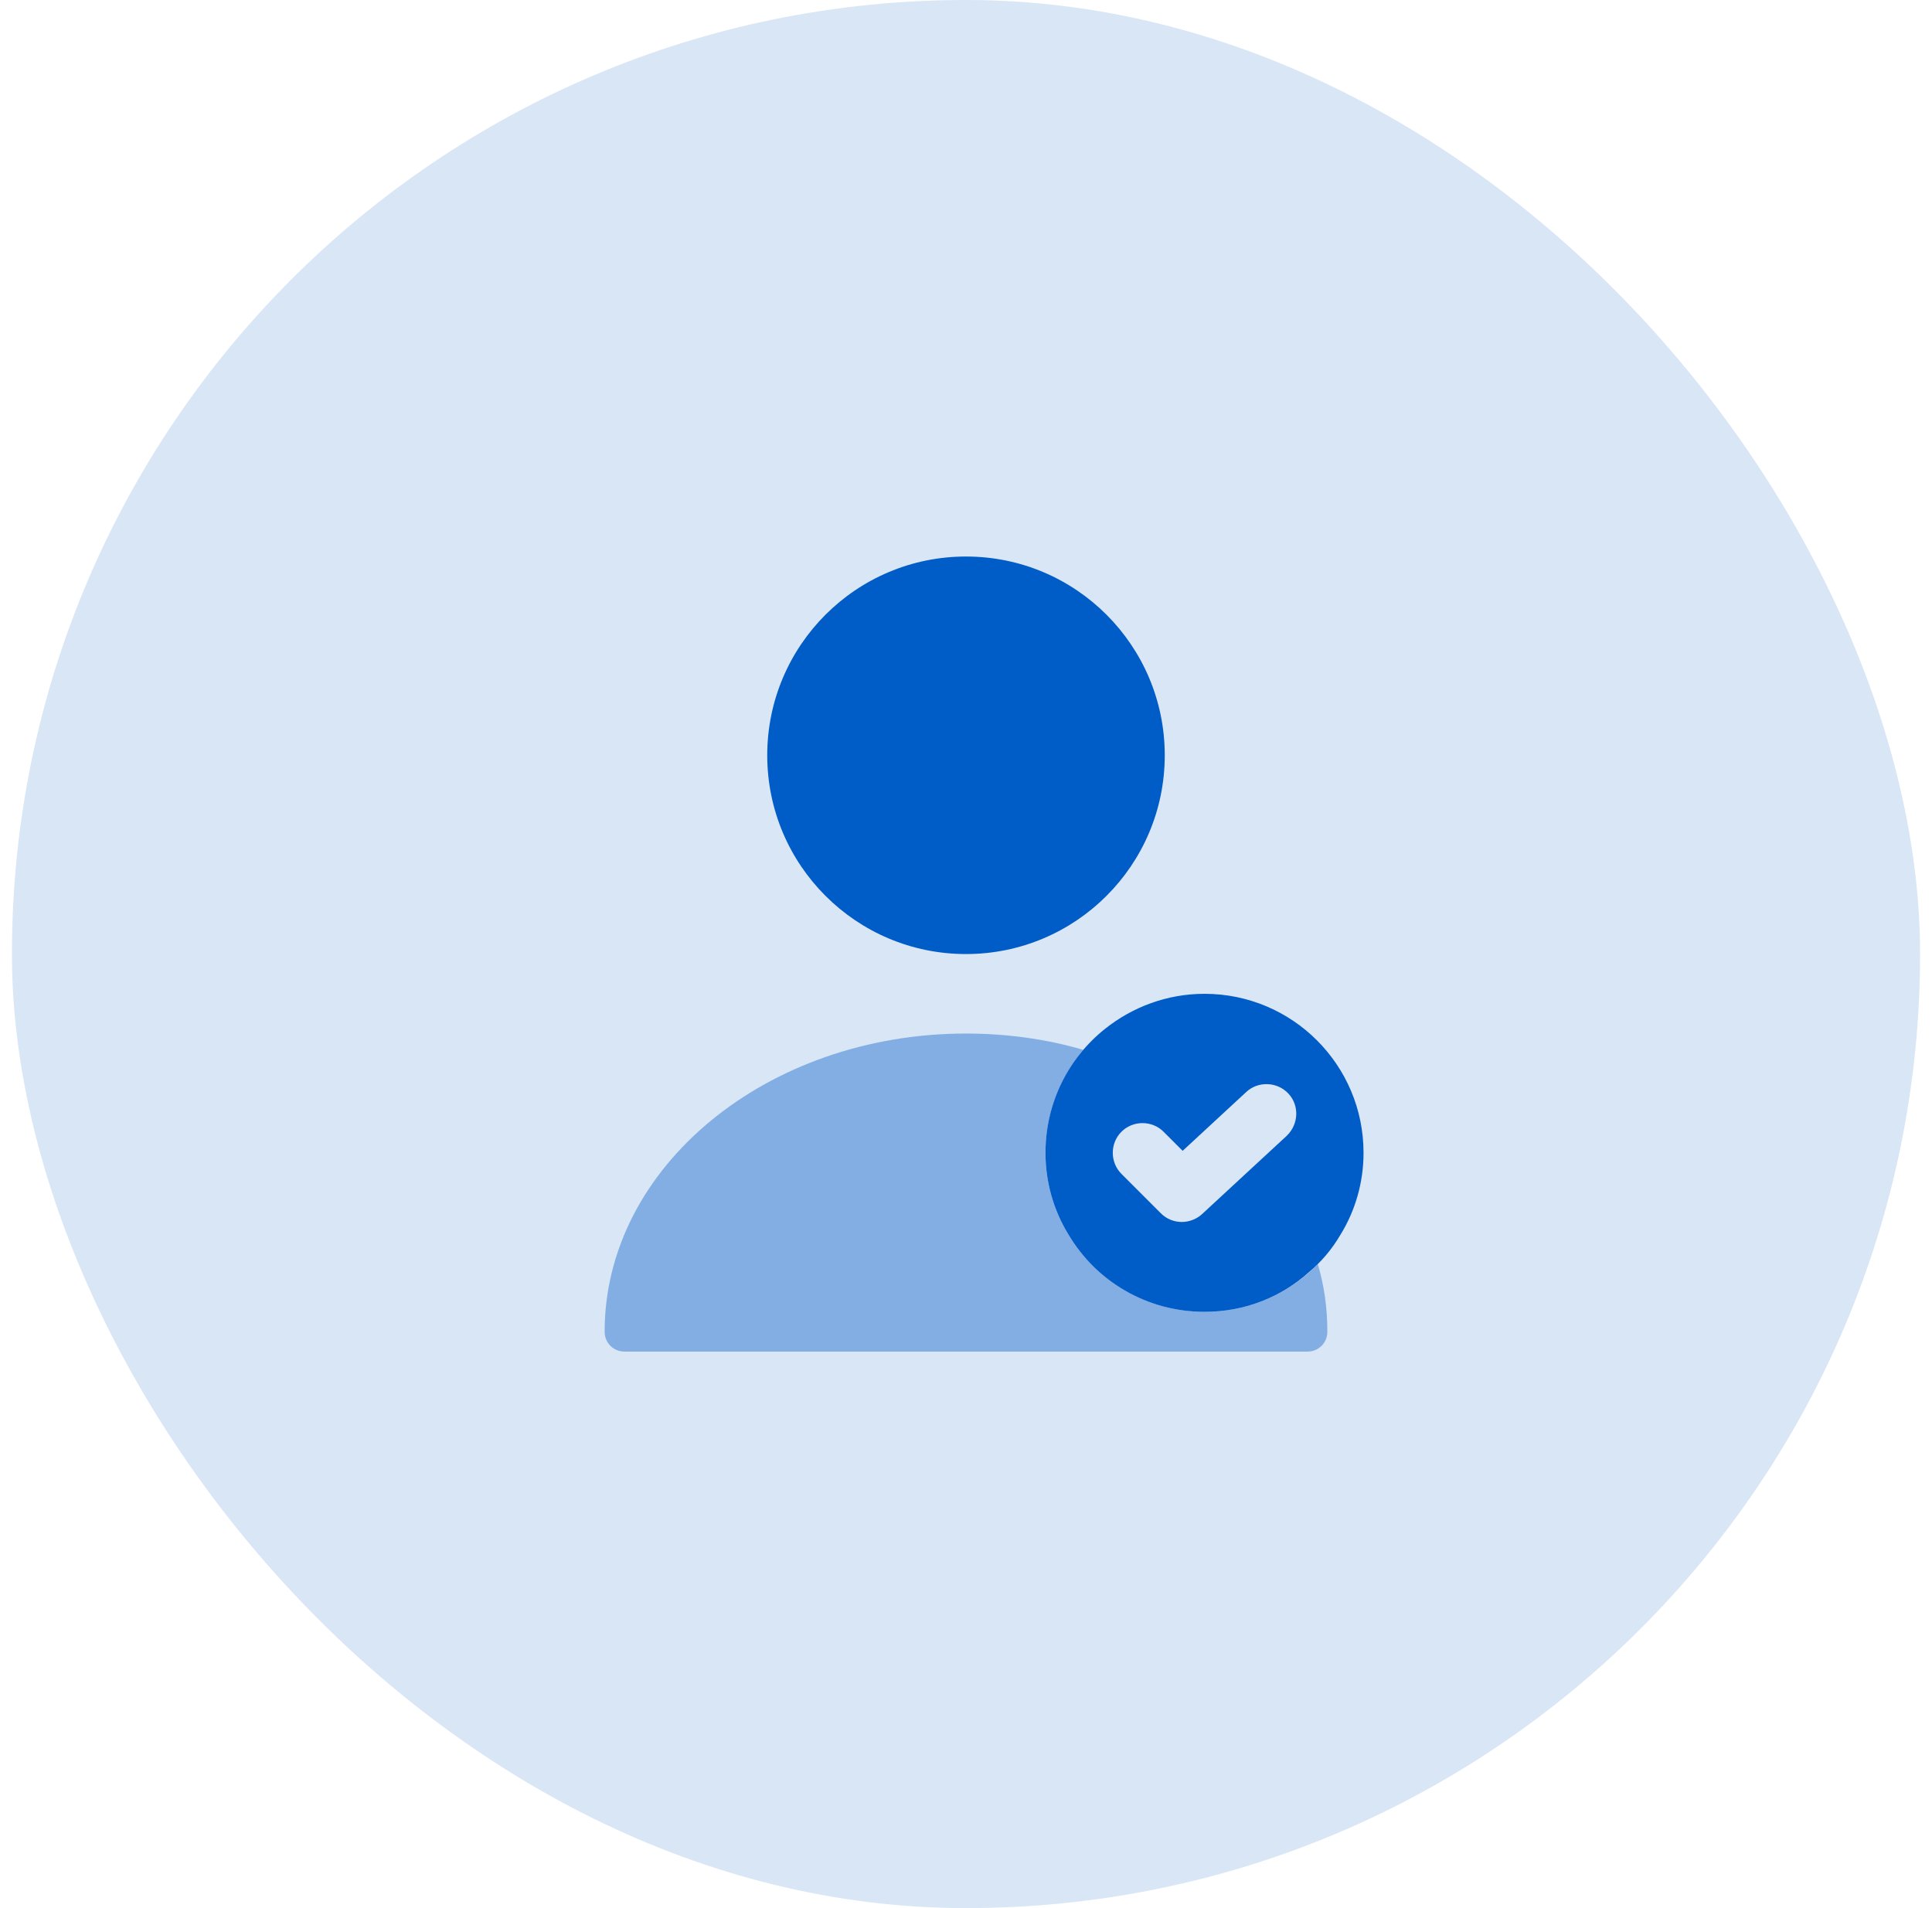 <svg width="81" height="80" viewBox="0 0 81 80" fill="none" xmlns="http://www.w3.org/2000/svg">
<rect x="0.5" width="80" height="80" rx="40" fill="#005CC7" fill-opacity="0.15"/>
<path d="M50.5 41.667C48.933 41.667 47.483 42.217 46.333 43.133C44.8 44.35 43.833 46.233 43.833 48.333C43.833 49.583 44.183 50.767 44.8 51.767C45.95 53.7 48.067 55 50.5 55C52.183 55 53.717 54.383 54.883 53.333C55.4 52.9 55.85 52.367 56.2 51.767C56.817 50.767 57.167 49.583 57.167 48.333C57.167 44.65 54.183 41.667 50.5 41.667ZM53.95 47.617L50.4 50.9C50.167 51.117 49.85 51.233 49.55 51.233C49.233 51.233 48.917 51.117 48.667 50.867L47.017 49.217C46.533 48.733 46.533 47.933 47.017 47.45C47.5 46.967 48.3 46.967 48.783 47.45L49.583 48.25L52.25 45.783C52.75 45.317 53.55 45.35 54.017 45.85C54.483 46.35 54.45 47.133 53.95 47.617Z" fill="#005CC7"/>
<path opacity="0.4" d="M55.65 55.833C55.65 56.3 55.283 56.667 54.817 56.667H26.183C25.717 56.667 25.35 56.3 25.35 55.833C25.35 48.933 32.15 43.333 40.5 43.333C42.217 43.333 43.883 43.566 45.417 44.017C44.433 45.183 43.833 46.7 43.833 48.333C43.833 49.583 44.183 50.767 44.8 51.767C45.133 52.333 45.567 52.85 46.067 53.283C47.233 54.35 48.783 55 50.5 55C52.367 55 54.05 54.233 55.25 53C55.517 53.9 55.65 54.85 55.65 55.833Z" fill="#005CC7"/>
<path d="M40.5 40C45.102 40 48.833 36.269 48.833 31.667C48.833 27.064 45.102 23.333 40.5 23.333C35.898 23.333 32.167 27.064 32.167 31.667C32.167 36.269 35.898 40 40.5 40Z" fill="#005CC7"/>
</svg>

